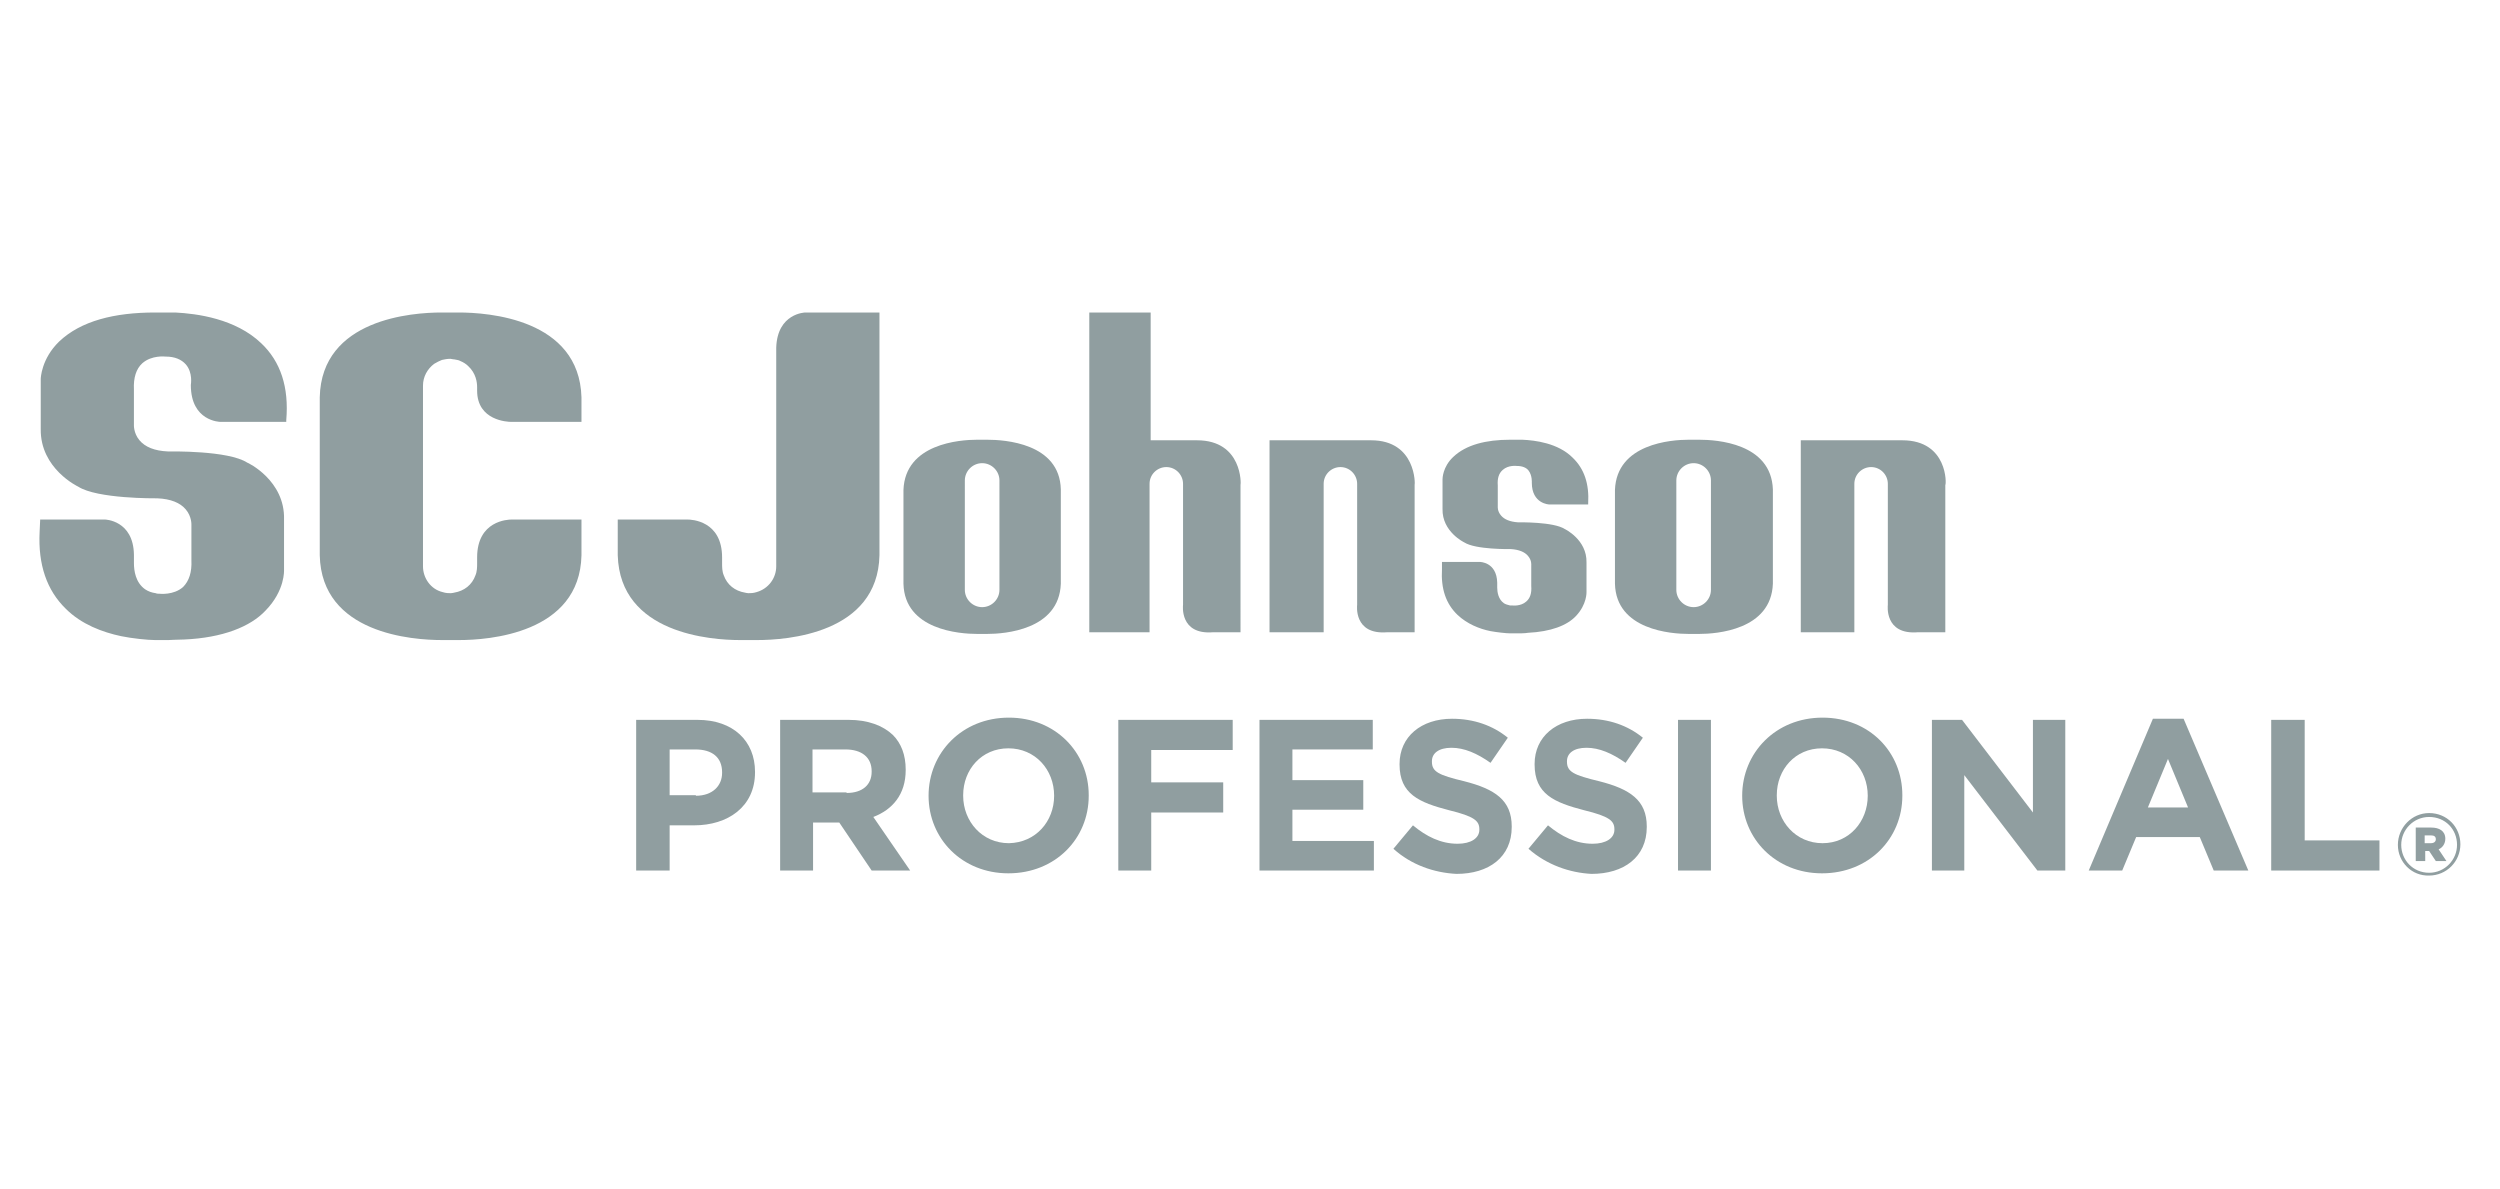 <?xml version="1.0" encoding="UTF-8"?> <!-- Generator: Adobe Illustrator 23.0.3, SVG Export Plug-In . SVG Version: 6.00 Build 0) --> <svg xmlns="http://www.w3.org/2000/svg" xmlns:xlink="http://www.w3.org/1999/xlink" id="Layer_1" x="0px" y="0px" viewBox="0 0 448 213" style="enable-background:new 0 0 448 213;" xml:space="preserve"> <style type="text/css"> .st0{fill:#909EA0;} </style> <g> <g> <path class="st0" d="M114,129h11c6.4,0,10.3,3.8,10.3,9.3v0.1c0,6.2-4.9,9.5-10.9,9.5H120v8.1H114V129z M124.7,142.6 c3,0,4.7-1.8,4.7-4.1v-0.1c0-2.7-1.8-4.1-4.8-4.1H120v8.2H124.7z"></path> <path class="st0" d="M139.8,129h12.3c3.4,0,6.1,1,7.9,2.7c1.5,1.5,2.3,3.6,2.3,6.2v0.1c0,4.4-2.4,7.1-5.8,8.4l6.6,9.6h-6.9 l-5.8-8.6h-4.7v8.6h-5.9V129z M151.7,142.1c2.9,0,4.5-1.5,4.5-3.8v-0.1c0-2.5-1.8-3.9-4.7-3.9h-5.9v7.7H151.7z"></path> <path class="st0" d="M166.4,142.6L166.4,142.6c0-7.7,6-14,14.4-14c8.3,0,14.3,6.2,14.3,13.9v0.1c0,7.7-6,13.9-14.4,13.9 C172.4,156.5,166.4,150.3,166.4,142.6 M188.9,142.6L188.9,142.6c0-4.7-3.4-8.5-8.2-8.5c-4.8,0-8.1,3.8-8.1,8.4v0.1 c0,4.6,3.4,8.5,8.2,8.5C185.6,151,188.9,147.2,188.9,142.6"></path> <polygon class="st0" points="200.4,129 220.9,129 220.9,134.4 206.3,134.4 206.3,140.2 219.2,140.2 219.2,145.6 206.3,145.6 206.3,156 200.4,156 "></polygon> <polygon class="st0" points="225.7,129 246,129 246,134.3 231.6,134.3 231.6,139.8 244.3,139.8 244.3,145.1 231.6,145.1 231.6,150.7 246.2,150.7 246.2,156 225.7,156 "></polygon> <path class="st0" d="M249.7,152.1l3.5-4.2c2.4,2,5,3.3,8,3.3c2.4,0,3.9-1,3.9-2.5v-0.1c0-1.5-0.9-2.3-5.4-3.4 c-5.4-1.4-8.9-2.9-8.9-8.2v-0.1c0-4.9,3.9-8.1,9.4-8.1c3.9,0,7.3,1.2,10,3.4l-3.1,4.5c-2.4-1.7-4.7-2.7-7-2.7s-3.5,1-3.5,2.4v0.1 c0,1.8,1.2,2.4,5.8,3.5c5.5,1.4,8.5,3.4,8.5,8.1v0.1c0,5.4-4.1,8.4-9.9,8.4C257,156.4,252.9,155,249.7,152.1"></path> <path class="st0" d="M273.9,152.1l3.5-4.2c2.4,2,5,3.3,8,3.3c2.4,0,3.9-1,3.9-2.5v-0.1c0-1.5-0.9-2.3-5.4-3.4 c-5.4-1.4-8.9-2.9-8.9-8.2v-0.1c0-4.9,3.9-8.1,9.4-8.1c3.9,0,7.3,1.2,10,3.4l-3.1,4.5c-2.4-1.7-4.7-2.7-7-2.7s-3.5,1-3.5,2.4v0.1 c0,1.8,1.2,2.4,5.8,3.5c5.5,1.4,8.5,3.4,8.5,8.1v0.1c0,5.4-4.1,8.4-9.9,8.4C281.3,156.4,277.2,155,273.9,152.1"></path> <rect x="300.7" y="129" class="st0" width="5.9" height="27"></rect> <path class="st0" d="M312.2,142.6L312.2,142.6c0-7.7,6-14,14.4-14s14.3,6.2,14.3,13.9v0.1c0,7.7-6,13.9-14.4,13.9 C318.2,156.5,312.2,150.3,312.2,142.6 M334.7,142.6L334.7,142.6c0-4.7-3.4-8.5-8.2-8.5c-4.8,0-8.1,3.8-8.1,8.4v0.1 c0,4.6,3.4,8.5,8.2,8.5S334.7,147.2,334.7,142.6"></path> <polygon class="st0" points="346.2,129 351.6,129 364.3,145.6 364.3,129 370.1,129 370.1,156 365.1,156 352,138.9 352,156 346.2,156 "></polygon> <path class="st0" d="M385.8,128.8h5.5l11.6,27.2h-6.2l-2.5-6h-11.4l-2.5,6h-6L385.8,128.8z M392.1,144.7l-3.6-8.7l-3.6,8.7H392.1z "></path> </g> <g> <polygon class="st0" points="407,129 413,129 413,150.6 426.4,150.6 426.4,156 407,156 "></polygon> <path class="st0" d="M104.2,71.2v4.4H91.8c0,0-0.1,0-0.2,0c-0.6,0-6.1-0.2-6.1-5.6c0,0,0-0.3,0-0.6c0-0.9-0.2-2.5-1.6-3.8 c-0.4-0.4-0.9-0.7-1.4-0.9c-0.3-0.2-0.7-0.2-1.1-0.3c-0.3,0-0.5-0.1-0.7-0.1c-0.5,0-1.1,0.1-1.5,0.2c-0.5,0.2-0.9,0.4-1.4,0.7 c-1.2,0.9-2,2.3-2,3.9v32.4c0,2.1,1.4,4.1,3.5,4.6c0.6,0.2,1.1,0.2,1.5,0.2c0.2,0,0.6-0.1,0.6-0.1c1.8-0.3,3.2-1.4,3.8-3.1 c0.3-0.7,0.3-1.5,0.3-2.2v-1c0-6.6,5.5-6.8,6.2-6.8c0.1,0,0.2,0,0.2,0h12.3v6.4c-0.3,14.1-16.8,15.2-21.9,15.2v0h-3.1v0 c-5.2,0-21.6-1.1-21.9-15.2v-0.4c0-0.3,0-0.7,0-1.1c0-0.3,0-0.5,0-0.8v-0.3c0-1,0-2,0-2.6V71.2C57.6,57.1,74,56,79.1,56h3.1 C87.4,56,103.8,57.1,104.2,71.2 M46.8,61.5c-4.6-4.4-11.5-5.3-15.4-5.5c-0.1,0-0.8,0-1.1,0h-2.5c-7.3,0-13.3,1.5-17.2,5.2 c-3.2,3.1-3.3,6.6-3.3,6.7v9C7.2,84,14,87.2,14,87.2c3.4,2.2,13.8,2.1,14.2,2.1c2.4,0.1,4.1,0.8,5.1,2c1.1,1.3,1,2.8,1,2.8v6.3 c0.1,2.1-0.4,3.7-1.5,4.8c-1.7,1.5-4.2,1.2-4.2,1.2c-0.2,0-0.5,0-0.7-0.1c-0.7-0.1-1.3-0.3-1.9-0.7c-1.7-1.2-2-3.3-2-4.7 c0-0.4,0-0.8,0-1c0-0.2,0-0.3,0-0.5c-0.1-6.2-5.2-6.3-5.2-6.3H7.2l-0.1,2.2c-0.3,5.9,1.3,10.5,4.7,13.8c2.8,2.8,6.6,4.2,9.9,4.9 c1.9,0.4,4.8,0.7,6.1,0.7v0h2.5c-0.3,0,2-0.1,2.7-0.1c6.9-0.3,11.9-2.3,14.6-5.2c3.5-3.6,3.3-7.2,3.3-7.3v-9 c0.2-7-6.5-10.2-6.6-10.2c-3.4-2.2-13.8-2-14.2-2c-2.4-0.1-4.1-0.8-5.1-2c-1.1-1.3-1-2.8-1-2.8v-6.3c-0.1-2.1,0.4-3.7,1.5-4.7 c1.7-1.5,4.1-1.2,4.2-1.2c1.6,0,2.8,0.5,3.6,1.4c1.3,1.5,0.9,3.6,0.9,3.7c0,6.5,5.2,6.6,5.3,6.6h11.8l0-0.3 C51.8,69.4,50.3,64.8,46.8,61.5"></path> </g> <g> <path class="st0" d="M144.3,56c0,0-5,0.1-5.2,6.3v39.2c0,2.1-1.4,4-3.5,4.6c-0.6,0.2-1.1,0.2-1.5,0.2c-0.2,0-0.6-0.1-0.6-0.1 c-1.8-0.3-3.2-1.4-3.8-3.1c-0.3-0.7-0.3-1.5-0.3-2.2v-1c0-6.6-5.5-6.8-6.2-6.8c-0.1,0-0.2,0-0.2,0h-12.3v6.4 c0.4,14.1,16.8,15.2,21.9,15.2v0h3.1v0c5.2,0,21.6-1.1,21.9-15.2V56H144.3z"></path> <path class="st0" d="M214.5,78.9h-8.3V56l-11,0v57.3H206V86.7c0-1.7,1.4-3,3-3c1.7,0,3,1.4,3,3v21.7c0,0-0.7,5.4,5.4,4.9h4.9V86.9 C222.4,86.9,222.7,78.9,214.5,78.9"></path> <path class="st0" d="M176.9,78.8h-1.8c-3.1,0-12.9,0.7-13.2,9v16.8c0.2,8.3,10.1,9,13.2,9h1.8c3.1,0,12.9-0.7,13.2-9V87.7 C189.9,79.4,180,78.8,176.9,78.8 M179.1,105.7c0,1.7-1.4,3.1-3.1,3.1c-1.7,0-3.1-1.4-3.1-3.1V86.1c0-1.7,1.4-3.1,3.1-3.1 c1.7,0,3.1,1.4,3.1,3.1V105.7z"></path> <path class="st0" d="M245.7,78.9h-18.2v34.4h9.7V86.7c0-1.7,1.4-3,3-3c1.7,0,3,1.4,3,3v21.7c0,0-0.7,5.4,5.4,4.9h4.9V86.9 C253.6,86.9,253.8,78.9,245.7,78.9"></path> <path class="st0" d="M340.9,78.9h-18.2v34.4h9.6V86.7c0-1.7,1.4-3,3-3c1.7,0,3,1.4,3,3v21.7c0,0-0.7,5.4,5.4,4.9h4.9V86.9 C348.8,86.9,349.1,78.9,340.9,78.9"></path> <path class="st0" d="M304.5,78.8h-1.9c-3.1,0-12.9,0.7-13.2,9v16.8c0.2,8.3,10.1,9,13.2,9h1.9c3.1,0,12.9-0.7,13.2-9V87.7 C317.4,79.4,307.6,78.8,304.5,78.8 M306.6,105.7c0,1.7-1.4,3.1-3.1,3.1c-1.7,0-3.1-1.4-3.1-3.1V86.1c0-1.7,1.4-3.1,3.1-3.1 c1.7,0,3.1,1.4,3.1,3.1V105.7z"></path> <path class="st0" d="M272.8,78.8c-0.1,0-0.4,0-0.7,0h-1.5c-4.3,0-7.9,0.9-10.2,3.1c-1.9,1.8-1.9,3.9-1.9,4v5.3 c-0.1,4.1,3.9,6,3.9,6c2,1.3,8.1,1.2,8.4,1.2c1.4,0.1,2.4,0.5,3,1.2c0.7,0.8,0.6,1.6,0.6,1.7v3.7c0.1,1.3-0.2,2.2-0.9,2.8 c-1,0.9-2.5,0.7-2.5,0.7c-0.1,0-0.3,0-0.4,0c-0.4-0.1-0.8-0.2-1.1-0.4c-1-0.7-1.2-2-1.2-2.8c0-0.3,0-0.5,0-0.6c0-0.1,0-0.2,0-0.3 c-0.1-3.7-3.1-3.7-3.1-3.7h-6.8l0,1.3c-0.2,3.5,0.7,6.2,2.8,8.2c1.7,1.6,3.9,2.5,5.9,2.9c1.1,0.2,2.8,0.4,3.6,0.4h1.5 c-0.2,0,1.2,0,1.6-0.1c4.1-0.2,7-1.3,8.6-3c2-2.1,1.9-4.3,1.9-4.3v-5.3c0.1-4.1-3.9-6-3.9-6c-2-1.3-8.1-1.2-8.4-1.2 c-1.4-0.1-2.4-0.5-3-1.2c-0.7-0.8-0.6-1.6-0.6-1.7v-3.7c-0.1-1.3,0.2-2.2,0.9-2.8c1-0.9,2.5-0.7,2.5-0.7c1,0,1.7,0.3,2.1,0.8 c0.7,0.9,0.6,2.2,0.6,2.2c0,3.8,3.1,3.9,3.1,3.9h7l0-0.2c0.2-3.5-0.7-6.2-2.8-8.2C279.2,79.4,275.1,78.9,272.8,78.8"></path> </g> <g> <path class="st0" d="M429.7,151.4L429.7,151.4c0-3.1,2.5-5.7,5.6-5.7c3.2,0,5.6,2.5,5.6,5.6v0c0,3.1-2.5,5.6-5.6,5.6 C432.2,157,429.7,154.5,429.7,151.4 M440.3,151.4L440.3,151.4c0-2.8-2.1-5-5-5c-2.8,0-5,2.3-5,5v0c0,2.7,2.1,5,5,5 C438.1,156.4,440.3,154.1,440.3,151.4 M432.9,148.3h2.8c1.4,0,2.5,0.6,2.5,2c0,0.9-0.5,1.6-1.2,1.9l1.4,2.1h-1.9l-1.2-1.8h-0.7 v1.8h-1.7V148.3z M435.6,151.1c0.6,0,0.9-0.3,0.9-0.7c0-0.5-0.3-0.7-0.9-0.7h-1.1v1.4H435.6z"></path> </g> </g> </svg> 